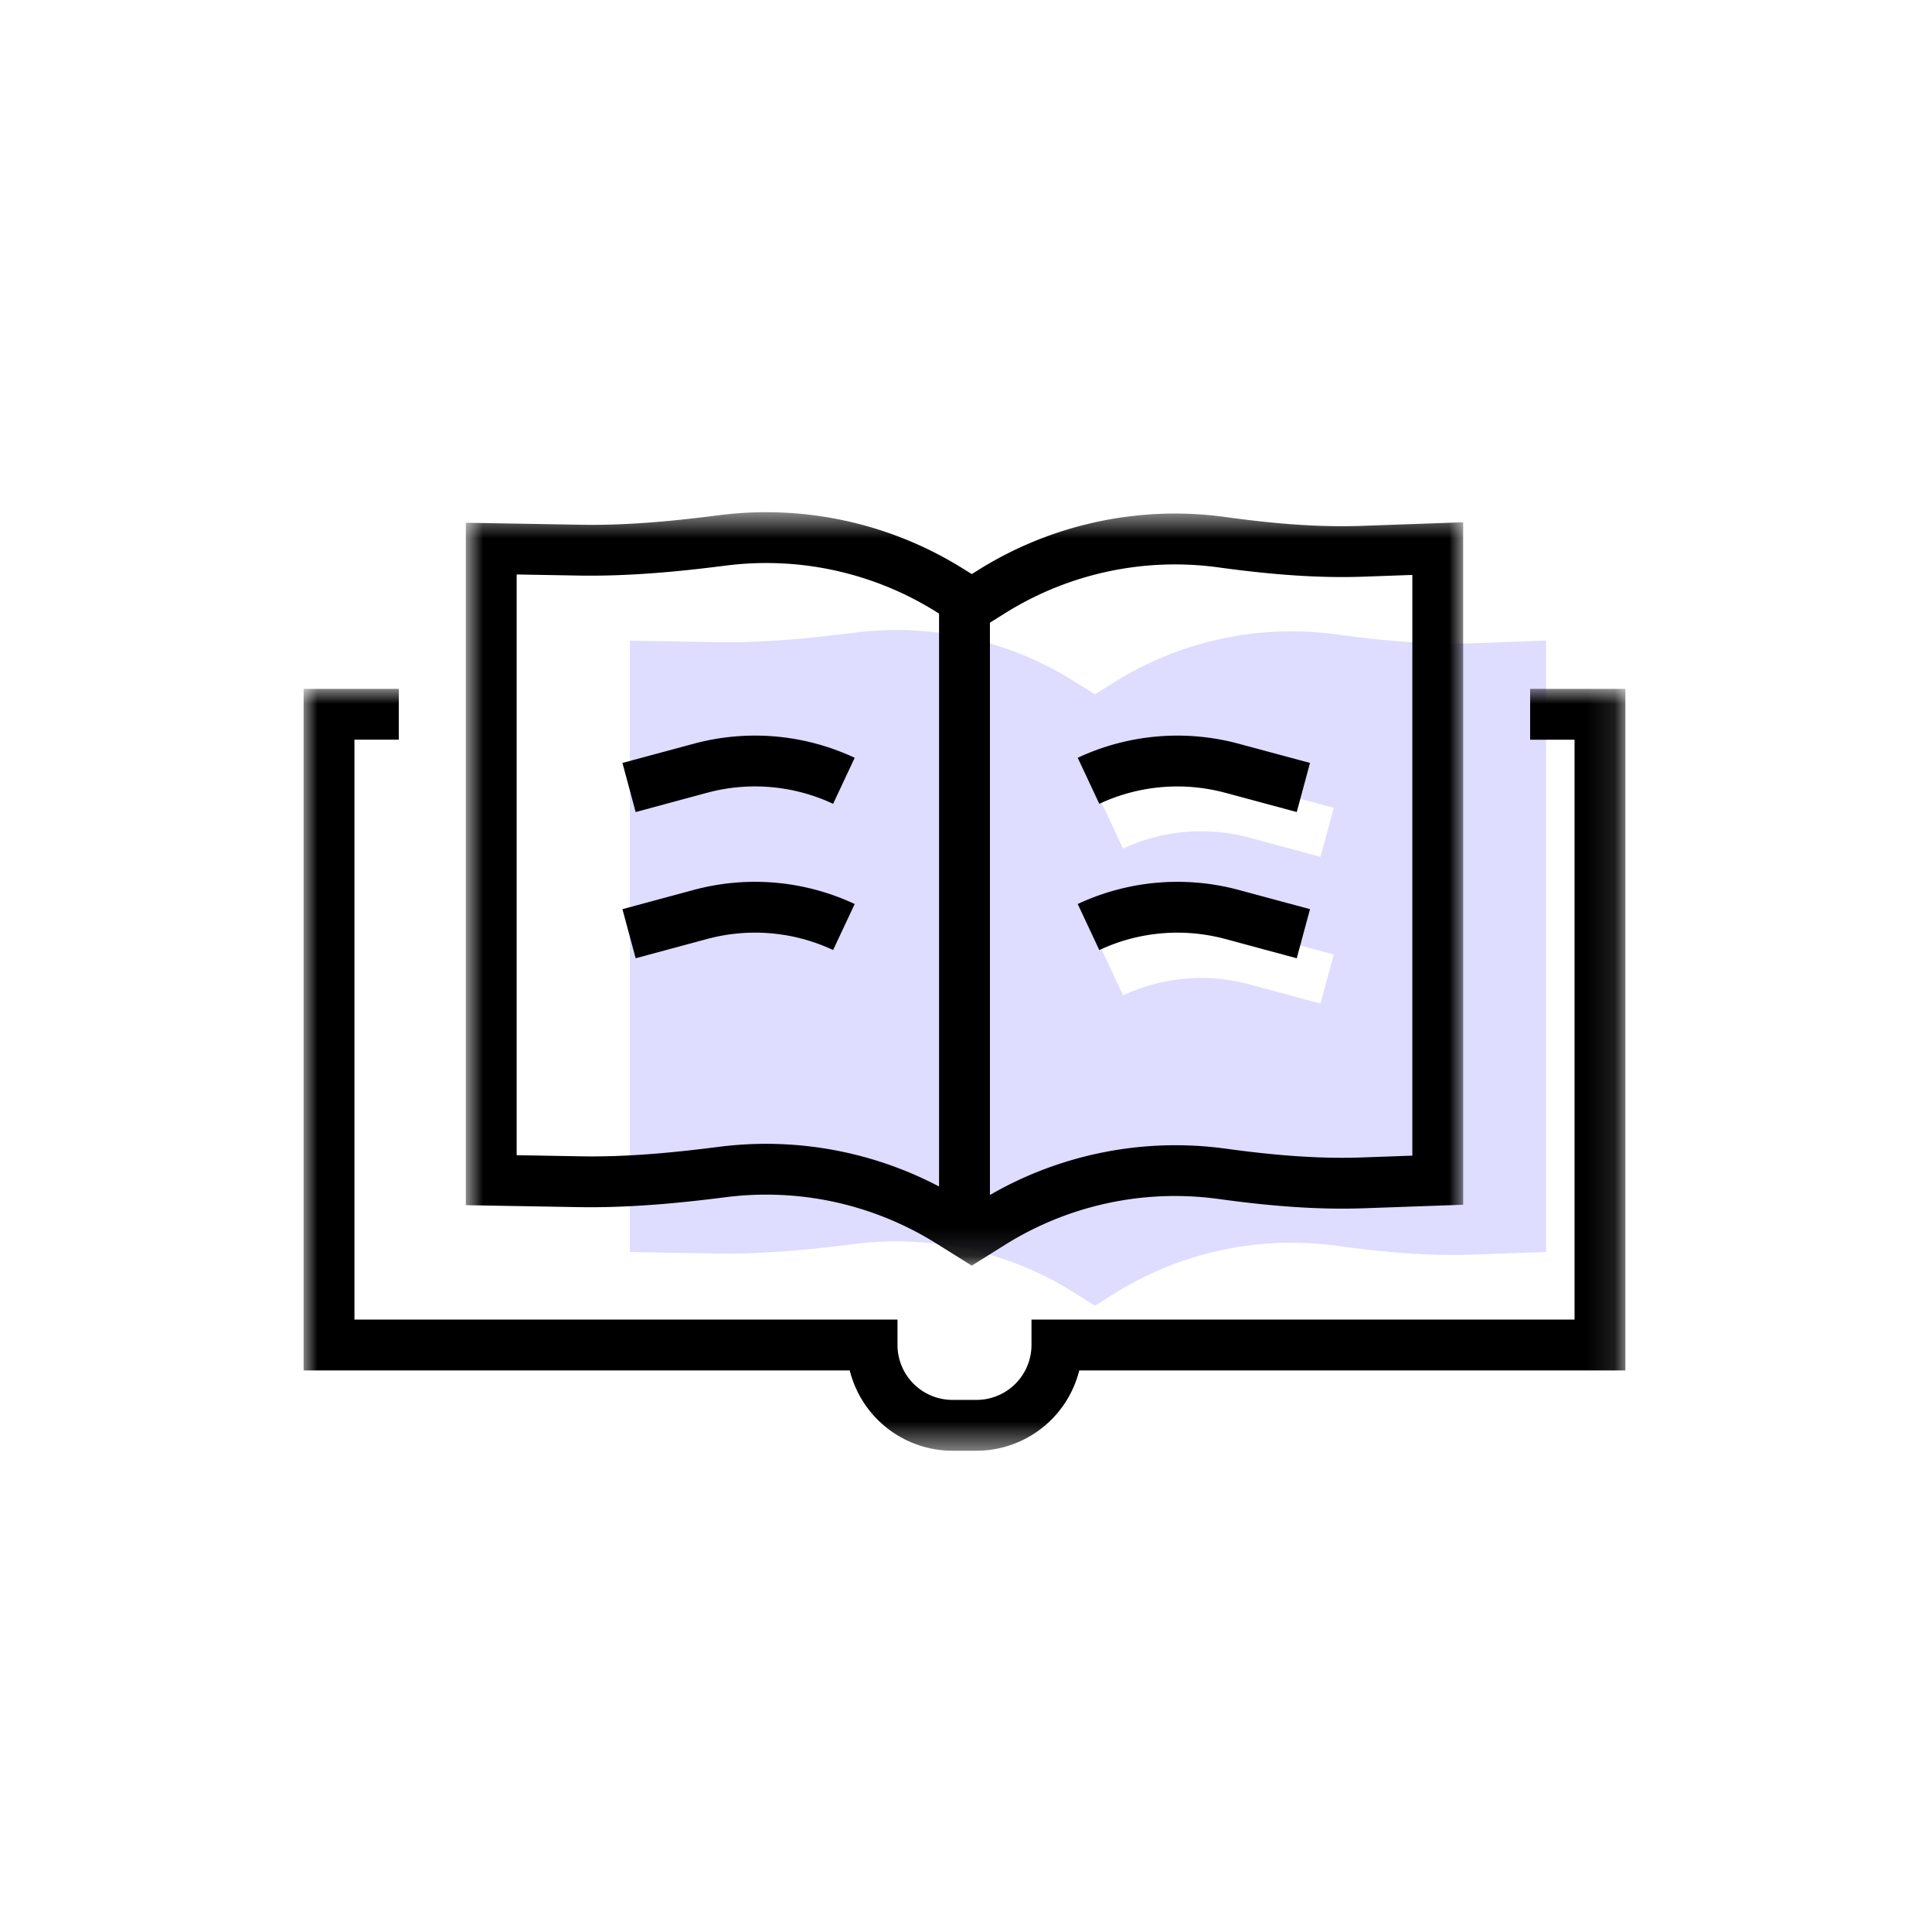 <svg width="70" height="70" viewBox="0 0 70 70" fill="none" xmlns="http://www.w3.org/2000/svg"><path fill-rule="evenodd" clip-rule="evenodd" d="M47.846 31.046l-2.591-.698a6.67 6.67 0 00-4.563.4l-.782-1.667a8.518 8.518 0 015.825-.511l2.59.698-.48 1.778zm0 5.316l-2.591-.699a6.674 6.674 0 00-4.563.402l-.782-1.669a8.518 8.518 0 015.825-.51l2.59.697-.48 1.779zm5.531-13.055c-1.648.058-3.292-.092-4.926-.319a12.103 12.103 0 00-8.068 1.726l-.71.443-.787-.491a12.097 12.097 0 00-7.946-1.742c-1.666.213-3.338.372-5.017.342l-3.1-.053v22.15l3.1.053c1.679.03 3.35-.13 5.017-.342a12.1 12.1 0 017.946 1.74l.787.493.71-.443a12.094 12.094 0 018.068-1.725c1.634.225 3.278.375 4.926.317l2.638-.094v-22.15l-2.638.095z" fill="#5C54FF" fill-opacity=".2"/><path fill-rule="evenodd" clip-rule="evenodd" d="M25.622 28.723a6.664 6.664 0 014.563.401l.782-1.668a8.516 8.516 0 00-5.825-.511l-2.59.698.479 1.779 2.59-.699zm18.77 0l2.592.699.48-1.78-2.592-.697a8.519 8.519 0 00-5.824.511l.782 1.668a6.669 6.669 0 014.562-.4zm0 5.297l2.592.7.48-1.78-2.592-.698a8.522 8.522 0 00-5.824.512l.782 1.668a6.672 6.672 0 014.562-.401zm-18.77.001a6.668 6.668 0 014.563.4l.782-1.667a8.52 8.52 0 00-5.825-.512l-2.59.699.479 1.778 2.59-.698z" fill="#000"/><mask id="a" mask-type="alpha" maskUnits="userSpaceOnUse" x="11" y="24" width="48" height="29"><path fill-rule="evenodd" clip-rule="evenodd" d="M11 24.959h47.891v27.604H11V24.959z" fill="#fff"/></mask><g mask="url(#a)"><path fill-rule="evenodd" clip-rule="evenodd" d="M55.44 24.959v1.842h1.609V47.81H37.373v.92a1.992 1.992 0 01-1.99 1.991h-.875a1.992 1.992 0 01-1.99-1.99v-.921H12.842V26.8h1.608v-1.84H11v24.693h19.788a3.839 3.839 0 003.72 2.91h.875a3.84 3.84 0 003.72-2.91h19.788V24.959h-3.45z" fill="#000"/></g><mask id="b" mask-type="alpha" maskUnits="userSpaceOnUse" x="16" y="18" width="38" height="28"><path fill-rule="evenodd" clip-rule="evenodd" d="M16.878 18.558h36.135v27.298H16.878V18.558z" fill="#fff"/></mask><g mask="url(#b)"><path fill-rule="evenodd" clip-rule="evenodd" d="M18.72 20.814l2.266.04c1.94.032 3.863-.176 5.316-.362a11.607 11.607 0 017.606 1.667l.116.073v20.757a13.478 13.478 0 00-7.955-1.44c-1.392.178-3.217.382-5.052.346l-2.297-.04v-21.04zm25.431-.256c2.052.283 3.721.39 5.249.336l1.772-.063v21.04l-1.837.066c-1.42.05-2.986-.051-4.931-.32a13.439 13.439 0 00-8.537 1.68V22.561l.562-.352a11.606 11.606 0 017.722-1.651zm-17.85 22.818a11.61 11.61 0 017.607 1.667l1.3.813 1.221-.763a11.603 11.603 0 017.722-1.652c2.052.284 3.721.39 5.249.337l3.613-.128V18.923l-3.678.13c-1.42.05-2.986-.05-4.931-.32-3.11-.43-6.289.25-8.951 1.915l-.244.152-.326-.203a13.462 13.462 0 00-8.814-1.932c-1.392.178-3.217.383-5.052.347l-4.14-.072v24.726l4.11.071c1.939.032 3.862-.176 5.315-.361z" fill="#000"/></g></svg>